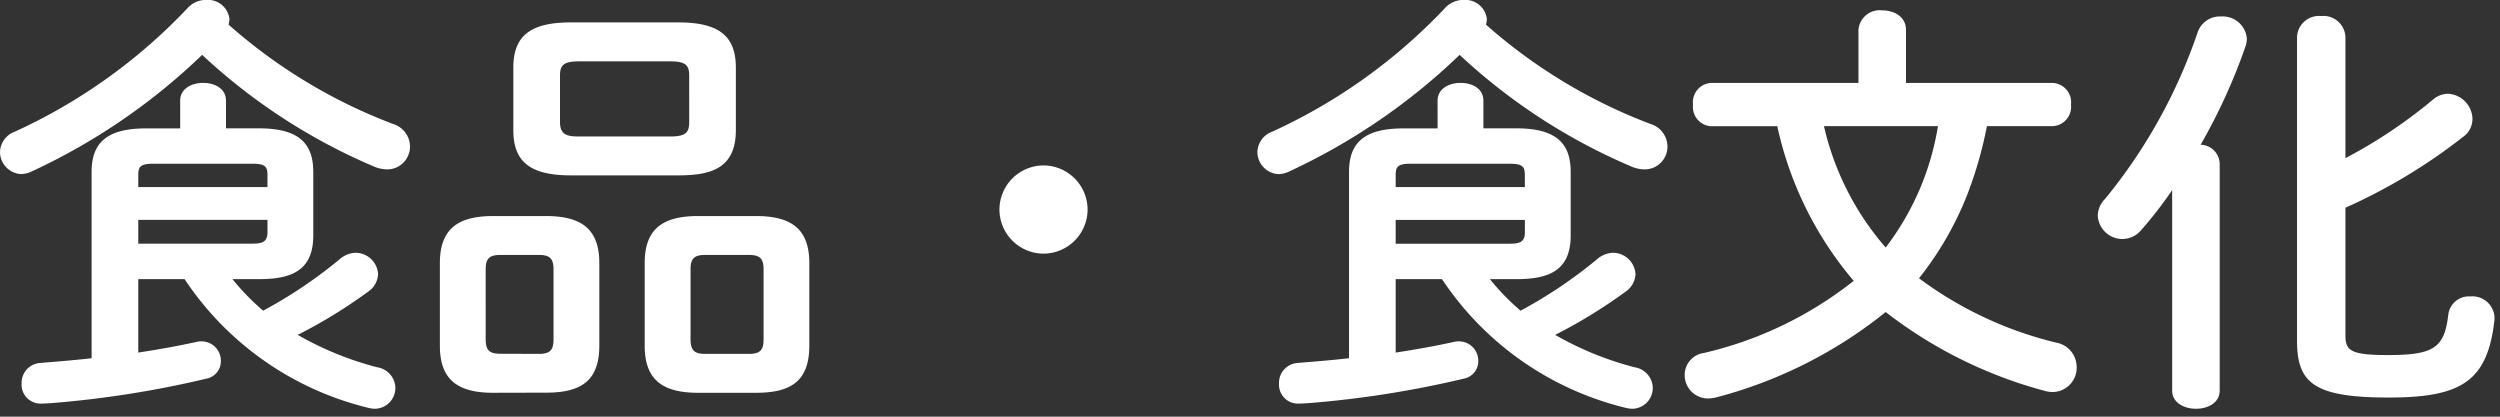 <svg xmlns="http://www.w3.org/2000/svg" xmlns:xlink="http://www.w3.org/1999/xlink" width="162" height="27" viewBox="0 0 162 27">
  <rect x="0" y="0" width="162" height="27" fill="#333333" stroke="none"/>
  <defs>
    <clipPath id="clip-path">
      <rect id="Rectangle_6254" data-name="Rectangle 6254" width="162" height="27" transform="translate(2 188)" fill="#fff" stroke="#707070" stroke-width="1"/>
    </clipPath>
  </defs>
  <g id="scene_nav04_text" transform="translate(-2 -188)">
    <g id="Mask_Group_2157" data-name="Mask Group 2157" clip-path="url(#clip-path)">
      <path id="scene_nav04_text-2" data-name="scene_nav04_text" d="M-64.428-6.132c2.044,0,3.528-.5,3.528-2.828v-4.116c0-1.848-.924-2.828-3.528-2.828h-2.128V-17.7c0-.784-.728-1.148-1.484-1.148-.728,0-1.484.364-1.484,1.148V-15.9h-2.212c-2.6,0-3.528.98-3.528,2.828V-1.008c-1.2.14-2.352.224-3.332.308A1.291,1.291,0,0,0-79.8.644a1.225,1.225,0,0,0,1.26,1.288c.252,0,.588-.028.644-.028A66.155,66.155,0,0,0-67.788.308a1.14,1.14,0,0,0,.9-1.12A1.254,1.254,0,0,0-68.124-2.1a1.149,1.149,0,0,0-.308.028c-1.26.28-2.52.5-3.808.7v-4.76h3A19.945,19.945,0,0,0-57.316,2.212a1.891,1.891,0,0,0,.392.056A1.349,1.349,0,0,0-55.58.9,1.385,1.385,0,0,0-56.756-.42a20.887,20.887,0,0,1-5.152-2.1,32.806,32.806,0,0,0,4.564-2.8A1.448,1.448,0,0,0-56.7-6.468,1.469,1.469,0,0,0-58.156-7.84a1.646,1.646,0,0,0-1.036.42,29.993,29.993,0,0,1-4.956,3.332,15.22,15.22,0,0,1-1.988-2.044Zm-7.812-2.3v-1.54h8.372v.812c0,.672-.42.728-1.008.728Zm8.372-3.668H-72.24v-.784c0-.56.168-.728,1.008-.728h6.356c.84,0,1.008.168,1.008.728Zm-2.52-10.528a1.639,1.639,0,0,0,.056-.364,1.4,1.4,0,0,0-1.484-1.232,1.6,1.6,0,0,0-1.232.532,35.884,35.884,0,0,1-11.2,8.008,1.444,1.444,0,0,0-.952,1.316,1.442,1.442,0,0,0,1.372,1.428,1.639,1.639,0,0,0,.616-.14A40.381,40.381,0,0,0-68.1-20.664a38.171,38.171,0,0,0,11.172,7.252,2.219,2.219,0,0,0,.812.168,1.475,1.475,0,0,0,1.484-1.484,1.538,1.538,0,0,0-1.092-1.456A34.459,34.459,0,0,1-66.388-22.624Zm29.148,9.772c2.156,0,3.724-.476,3.724-2.94v-4.032c0-2.016-1.036-2.94-3.724-2.94h-6.972c-2.688,0-3.724.924-3.724,2.94v4.032c0,2.016,1.036,2.94,3.724,2.94Zm-6.44-2.52c-.728,0-1.232-.084-1.232-.924V-19.32c0-.672.224-.924,1.232-.924h5.908c1.008,0,1.232.252,1.232.924V-16.3c0,.672-.224.924-1.232.924Zm-2.128,16.6c2.184,0,3.444-.7,3.444-3.052V-7.168c0-2.128-1.064-3.052-3.444-3.052h-3.444c-2.38,0-3.444.924-3.444,3.052V-1.82c0,2.128,1.064,3.052,3.444,3.052Zm-2.968-2.52c-.672,0-.952-.2-.952-.924V-6.776c0-.7.252-.924.952-.924h2.492c.7,0,.952.224.952.924v4.564c0,.7-.252.924-.952.924ZM-32.2,1.232c2.184,0,3.444-.7,3.444-3.052V-7.168c0-2.128-1.064-3.052-3.444-3.052h-3.78c-2.38,0-3.444.924-3.444,3.052V-1.82c0,2.128,1.064,3.052,3.444,3.052Zm-3.3-2.52c-.672,0-.952-.2-.952-.924V-6.776c0-.7.252-.924.952-.924h2.828c.7,0,.952.224.952.924v4.564c0,.7-.252.924-.952.924ZM-13.58-13.5a2.868,2.868,0,0,0-2.856,2.856A2.868,2.868,0,0,0-13.58-7.784a2.868,2.868,0,0,0,2.856-2.856A2.868,2.868,0,0,0-13.58-13.5ZM17.052-6.132c2.044,0,3.528-.5,3.528-2.828v-4.116c0-1.848-.924-2.828-3.528-2.828H14.924V-17.7c0-.784-.728-1.148-1.484-1.148-.728,0-1.484.364-1.484,1.148V-15.9H9.744c-2.6,0-3.528.98-3.528,2.828V-1.008c-1.2.14-2.352.224-3.332.308A1.291,1.291,0,0,0,1.68.644,1.225,1.225,0,0,0,2.94,1.932c.252,0,.588-.028.644-.028A66.155,66.155,0,0,0,13.692.308a1.14,1.14,0,0,0,.9-1.12A1.254,1.254,0,0,0,13.356-2.1a1.149,1.149,0,0,0-.308.028c-1.26.28-2.52.5-3.808.7v-4.76h3A19.945,19.945,0,0,0,24.164,2.212a1.891,1.891,0,0,0,.392.056A1.349,1.349,0,0,0,25.9.9,1.385,1.385,0,0,0,24.724-.42a20.888,20.888,0,0,1-5.152-2.1,32.806,32.806,0,0,0,4.564-2.8,1.448,1.448,0,0,0,.644-1.148A1.469,1.469,0,0,0,23.324-7.84a1.646,1.646,0,0,0-1.036.42,29.993,29.993,0,0,1-4.956,3.332,15.22,15.22,0,0,1-1.988-2.044ZM9.24-8.428v-1.54h8.372v.812c0,.672-.42.728-1.008.728ZM17.612-12.1H9.24v-.784c0-.56.168-.728,1.008-.728H16.6c.84,0,1.008.168,1.008.728Zm-2.52-10.528a1.639,1.639,0,0,0,.056-.364,1.4,1.4,0,0,0-1.484-1.232,1.6,1.6,0,0,0-1.232.532,35.884,35.884,0,0,1-11.2,8.008A1.444,1.444,0,0,0,.28-14.364a1.442,1.442,0,0,0,1.372,1.428,1.639,1.639,0,0,0,.616-.14,40.381,40.381,0,0,0,11.116-7.588,38.171,38.171,0,0,0,11.172,7.252,2.219,2.219,0,0,0,.812.168,1.475,1.475,0,0,0,1.484-1.484,1.538,1.538,0,0,0-1.092-1.456A34.459,34.459,0,0,1,15.092-22.624Zm36.764,6.58A1.255,1.255,0,0,0,53-17.444a1.255,1.255,0,0,0-1.148-1.4H42.308v-3.444c0-.84-.756-1.26-1.54-1.26a1.38,1.38,0,0,0-1.54,1.26v3.444h-9.6a1.253,1.253,0,0,0-1.12,1.4,1.253,1.253,0,0,0,1.12,1.4h4.34A22.988,22.988,0,0,0,38.92-6.02,24.566,24.566,0,0,1,29.2-1.344a1.432,1.432,0,0,0-1.232,1.4A1.51,1.51,0,0,0,29.484,1.6a2.759,2.759,0,0,0,.476-.056A29.3,29.3,0,0,0,40.992-4a29,29,0,0,0,10.276,5.1,1.9,1.9,0,0,0,.532.084A1.576,1.576,0,0,0,53.368-.448a1.608,1.608,0,0,0-1.316-1.568,24.457,24.457,0,0,1-8.9-4.172,21.2,21.2,0,0,0,3-5.1,25.769,25.769,0,0,0,1.4-4.76Zm-7.476,0a17.546,17.546,0,0,1-3.388,7.868,18.156,18.156,0,0,1-4-7.868ZM59.556,1.092c0,.784.784,1.176,1.54,1.176.784,0,1.54-.392,1.54-1.176v-14.7A1.262,1.262,0,0,0,61.4-14.84a37.547,37.547,0,0,0,2.912-6.384,1.586,1.586,0,0,0,.084-.5,1.57,1.57,0,0,0-1.68-1.428,1.515,1.515,0,0,0-1.512,1.036,34.537,34.537,0,0,1-5.992,10.78,1.583,1.583,0,0,0-.476,1.092,1.6,1.6,0,0,0,1.624,1.512A1.6,1.6,0,0,0,57.54-9.3a26.345,26.345,0,0,0,2.016-2.6Zm11.228-22.9a1.421,1.421,0,0,0-1.568-1.372,1.421,1.421,0,0,0-1.568,1.372V-2.128c0,2.744,1.12,3.668,5.936,3.668,4.7,0,6.412-1.036,6.86-5.04v-.168a1.435,1.435,0,0,0-1.568-1.344,1.346,1.346,0,0,0-1.428,1.2c-.252,2.1-.9,2.6-3.892,2.6-2.436,0-2.772-.28-2.772-1.288v-8.26A36.264,36.264,0,0,0,78.4-15.344a1.423,1.423,0,0,0,.616-1.176,1.673,1.673,0,0,0-1.568-1.624,1.536,1.536,0,0,0-1.008.392,32.133,32.133,0,0,1-5.656,3.78Z" transform="translate(83.2 212.22)" fill="#fff"/>
    </g>
  </g>
</svg>
